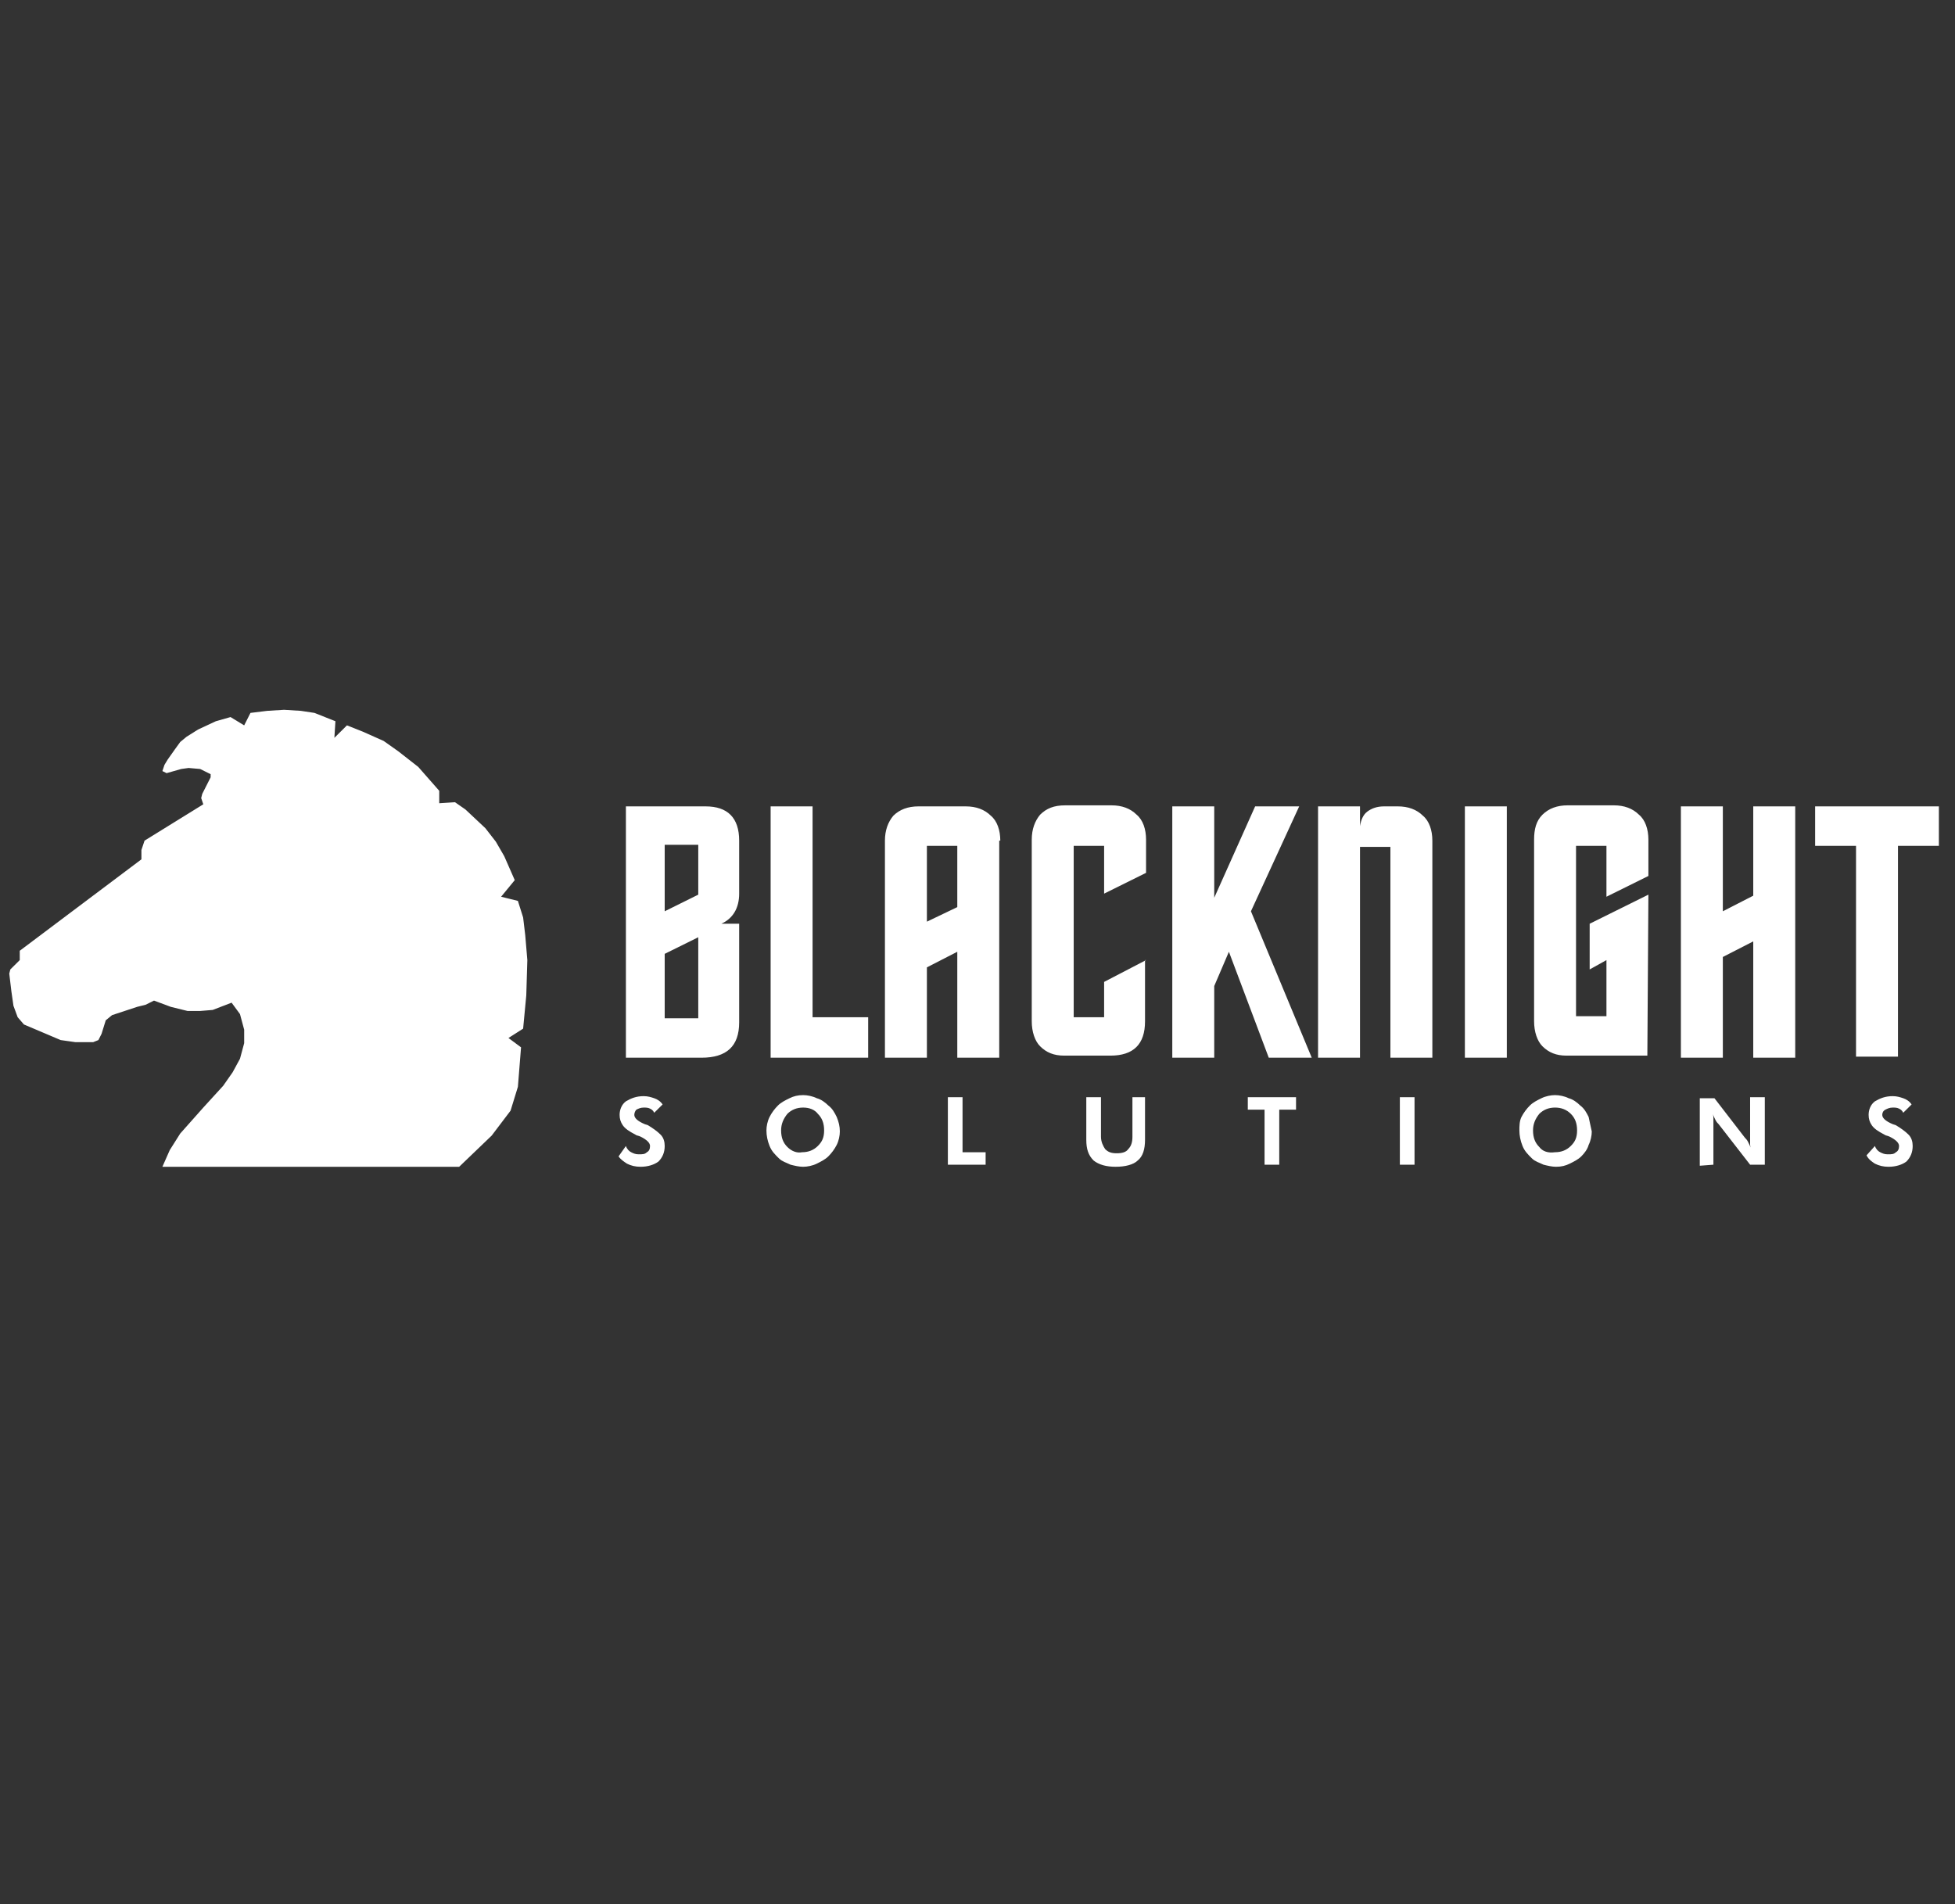 <svg width="77" height="75" viewBox="0 0 77 75" fill="none" xmlns="http://www.w3.org/2000/svg">
<rect x="0" y="0" width="77" height="75" fill="#333333" stroke="none"/>
<g clip-path="url(#clip0_2789_27868)">
<path d="M6.396 45.959L6.685 45.304L7.098 44.65L8.007 43.627L8.791 42.768L9.163 42.236L9.452 41.704L9.617 41.09V40.559L9.452 39.945L9.122 39.495L8.378 39.781L7.883 39.822H7.387L6.726 39.659L6.065 39.413L5.735 39.577L5.404 39.659L4.413 39.986L4.165 40.19L4 40.722L3.876 40.968L3.67 41.05H3.463H2.967L2.389 40.968L0.943 40.354L0.696 40.068L0.53 39.618L0.448 39.045L0.365 38.349L0.407 38.186L0.778 37.818V37.45L5.57 33.849V33.481L5.693 33.113L8.007 31.681L7.924 31.436L7.965 31.272L8.296 30.618V30.495L7.883 30.29L7.428 30.25L7.139 30.29L6.561 30.454L6.396 30.372L6.478 30.127L6.602 29.922L6.891 29.513L7.098 29.227L7.346 29.022L7.8 28.736L8.502 28.409L9.08 28.245L9.617 28.572L9.865 28.081L10.526 28L11.187 27.959L11.848 28L12.385 28.081L13.211 28.409L13.17 29.063L13.665 28.572L14.285 28.818L15.111 29.186L15.689 29.595L16.474 30.209L17.3 31.149V31.64L17.92 31.599L18.333 31.886L19.117 32.622L19.53 33.154L19.861 33.727L20.274 34.668L19.737 35.322L20.398 35.486L20.604 36.14L20.687 36.836L20.77 37.818L20.728 39.209L20.604 40.518L20.026 40.886L20.522 41.254L20.398 42.809L20.109 43.749L19.365 44.731L18.085 45.959H6.396ZM26.18 40.109V37.572L27.502 36.918V40.109H26.18ZM26.18 35.895V33.277H27.502V35.24L26.18 35.895ZM29.113 36.386H28.411C28.865 36.181 29.113 35.772 29.113 35.2V33.113C29.113 32.213 28.659 31.763 27.791 31.763H24.652V41.663H27.626C28.617 41.663 29.113 41.213 29.113 40.272V36.386ZM34.194 40.068H32.004V31.763H30.352V41.663H34.194V40.068ZM36.507 36.304V33.318H37.704V35.731L36.507 36.304ZM39.398 33.113C39.398 32.704 39.274 32.336 39.026 32.131C38.778 31.886 38.448 31.763 38.035 31.763H36.176C35.763 31.763 35.433 31.886 35.185 32.131C34.978 32.377 34.854 32.704 34.854 33.113V41.663H36.507V38.104L37.704 37.49V41.663H39.356V33.113H39.398ZM45.139 37.818L43.487 38.677V40.068H42.289V33.318H43.487V35.2L45.139 34.381V33.072C45.139 32.663 45.015 32.295 44.767 32.09C44.52 31.845 44.189 31.722 43.776 31.722H41.959C41.504 31.722 41.215 31.845 40.967 32.09C40.761 32.336 40.637 32.663 40.637 33.072V40.231C40.637 40.64 40.761 41.009 40.967 41.213C41.215 41.459 41.504 41.581 41.917 41.581H43.735C44.644 41.581 45.098 41.131 45.098 40.231V37.818H45.139ZM49.27 35.895L51.17 31.763H49.435L47.824 35.363V31.763H46.172V41.663H47.824V38.84L48.402 37.49L49.972 41.663H51.665L49.27 35.895ZM56.415 33.113C56.415 32.704 56.291 32.336 56.044 32.131C55.796 31.886 55.465 31.763 55.052 31.763H54.515C54.226 31.763 54.02 31.845 53.854 31.968C53.689 32.09 53.606 32.295 53.565 32.54V31.763H51.913V41.663H53.565V33.359H54.763V41.663H56.415V33.113ZM59.348 31.763H57.696V41.663H59.348V31.763ZM64.924 35.24L62.611 36.386V38.186L63.272 37.818V40.027H62.074V33.318H63.272V35.322L64.924 34.504V33.072C64.924 32.663 64.8 32.295 64.552 32.09C64.304 31.845 63.974 31.722 63.561 31.722H61.743C61.331 31.722 61 31.845 60.752 32.09C60.504 32.336 60.422 32.663 60.422 33.072V40.231C60.422 40.64 60.546 41.009 60.752 41.213C61 41.459 61.289 41.581 61.702 41.581H64.883L64.924 35.24ZM70.707 31.763H69.054V35.281L67.856 35.895V31.763H66.204V41.663H67.856V37.695L69.054 37.081V41.663H70.707V31.763ZM76.365 31.763H71.491V33.318H73.102V41.622H74.754V33.318H76.365V31.763ZM24.694 45.836C24.859 45.918 25.024 45.959 25.23 45.959C25.52 45.959 25.767 45.877 25.933 45.754C26.098 45.59 26.18 45.386 26.18 45.14C26.18 44.977 26.139 44.813 26.015 44.69C25.891 44.568 25.726 44.445 25.52 44.322L25.396 44.281C25.107 44.159 24.983 44.036 24.983 43.913C24.983 43.831 25.024 43.749 25.065 43.709C25.148 43.668 25.23 43.627 25.354 43.627C25.437 43.627 25.52 43.627 25.602 43.668C25.685 43.709 25.726 43.749 25.767 43.831L26.098 43.504C26.015 43.381 25.891 43.3 25.767 43.259C25.643 43.218 25.52 43.177 25.354 43.177C25.065 43.177 24.859 43.259 24.652 43.381C24.487 43.504 24.404 43.709 24.404 43.913C24.404 44.077 24.446 44.2 24.528 44.322C24.611 44.445 24.776 44.568 25.024 44.69C25.065 44.731 25.148 44.731 25.23 44.772C25.478 44.895 25.602 45.018 25.602 45.14C25.602 45.263 25.561 45.345 25.478 45.386C25.396 45.468 25.313 45.468 25.148 45.468C25.024 45.468 24.941 45.427 24.859 45.386C24.776 45.345 24.694 45.263 24.652 45.14L24.363 45.55C24.446 45.672 24.57 45.754 24.694 45.836ZM31.013 45.181C30.848 45.018 30.765 44.813 30.765 44.527C30.765 44.281 30.848 44.077 31.013 43.872C31.178 43.709 31.385 43.627 31.633 43.627C31.88 43.627 32.087 43.709 32.211 43.872C32.376 44.036 32.459 44.24 32.459 44.527C32.459 44.813 32.376 44.977 32.211 45.14C32.046 45.304 31.839 45.386 31.591 45.386C31.385 45.427 31.178 45.345 31.013 45.181ZM32.954 43.995C32.872 43.831 32.789 43.668 32.624 43.545C32.5 43.422 32.335 43.3 32.17 43.259C32.004 43.177 31.798 43.136 31.633 43.136C31.426 43.136 31.261 43.177 31.096 43.259C30.93 43.34 30.765 43.422 30.641 43.545C30.517 43.668 30.393 43.831 30.311 43.995C30.228 44.159 30.187 44.363 30.187 44.527C30.187 44.731 30.228 44.936 30.311 45.14C30.393 45.345 30.517 45.468 30.683 45.631C30.806 45.754 30.972 45.795 31.137 45.877C31.302 45.918 31.467 45.959 31.633 45.959C31.798 45.959 32.004 45.918 32.17 45.836C32.335 45.754 32.5 45.672 32.624 45.55C32.748 45.427 32.872 45.263 32.954 45.099C33.037 44.936 33.078 44.731 33.078 44.568C33.078 44.363 33.037 44.2 32.954 43.995ZM38.82 45.877V45.386H37.911V43.218H37.333V45.877H38.82ZM44.602 43.218V44.772C44.602 44.977 44.561 45.14 44.437 45.263C44.354 45.386 44.189 45.427 43.983 45.427C43.776 45.427 43.652 45.386 43.528 45.263C43.446 45.14 43.363 44.977 43.363 44.772V43.218H42.785V44.895C42.785 45.263 42.867 45.509 43.074 45.713C43.281 45.877 43.57 45.959 43.941 45.959C44.313 45.959 44.644 45.877 44.809 45.713C45.015 45.55 45.098 45.263 45.098 44.895V43.218C45.181 43.218 44.602 43.218 44.602 43.218ZM51.046 43.709V43.218H49.146V43.709H49.806V45.877H50.385V43.709H51.046ZM55.713 45.877V43.218H55.135V45.877H55.713ZM60.628 45.181C60.463 45.018 60.38 44.813 60.38 44.527C60.38 44.281 60.463 44.077 60.628 43.872C60.794 43.709 61 43.627 61.248 43.627C61.496 43.627 61.702 43.709 61.867 43.872C62.033 44.036 62.115 44.24 62.115 44.527C62.115 44.813 62.033 44.977 61.867 45.14C61.702 45.304 61.496 45.386 61.248 45.386C60.959 45.427 60.752 45.345 60.628 45.181ZM62.57 43.995C62.487 43.831 62.404 43.668 62.239 43.545C62.115 43.422 61.95 43.3 61.785 43.259C61.62 43.177 61.413 43.136 61.248 43.136C61.083 43.136 60.876 43.177 60.711 43.259C60.546 43.34 60.38 43.422 60.257 43.545C60.133 43.668 60.009 43.831 59.926 43.995C59.843 44.159 59.843 44.363 59.843 44.527C59.843 44.731 59.885 44.936 59.967 45.14C60.05 45.345 60.174 45.468 60.339 45.631C60.463 45.754 60.628 45.795 60.794 45.877C60.959 45.918 61.124 45.959 61.289 45.959C61.496 45.959 61.661 45.918 61.826 45.836C61.991 45.754 62.157 45.672 62.28 45.55C62.404 45.427 62.528 45.263 62.57 45.099C62.652 44.936 62.694 44.731 62.694 44.568C62.652 44.363 62.611 44.2 62.57 43.995ZM67.485 45.877V44.363C67.485 44.24 67.485 44.159 67.485 44.077C67.485 43.995 67.485 43.913 67.444 43.831C67.485 43.954 67.526 44.036 67.567 44.118C67.609 44.2 67.65 44.24 67.691 44.281L68.93 45.877H69.509V43.218H68.93V44.731C68.93 44.854 68.93 44.936 68.93 45.018C68.93 45.099 68.93 45.181 68.972 45.263C68.93 45.14 68.889 45.059 68.848 44.977C68.806 44.895 68.765 44.854 68.724 44.813L67.526 43.259H66.948V45.918L67.485 45.877ZM73.846 45.836C74.011 45.918 74.176 45.959 74.383 45.959C74.672 45.959 74.92 45.877 75.085 45.754C75.25 45.59 75.333 45.386 75.333 45.14C75.333 44.977 75.291 44.813 75.167 44.69C75.043 44.568 74.878 44.445 74.672 44.322L74.548 44.281C74.259 44.159 74.135 44.036 74.135 43.913C74.135 43.831 74.176 43.749 74.259 43.709C74.341 43.668 74.424 43.627 74.548 43.627C74.63 43.627 74.713 43.627 74.796 43.668C74.878 43.709 74.92 43.749 74.961 43.831L75.291 43.504C75.209 43.381 75.085 43.3 74.961 43.259C74.837 43.218 74.713 43.177 74.548 43.177C74.259 43.177 74.052 43.259 73.846 43.381C73.68 43.504 73.598 43.709 73.598 43.913C73.598 44.077 73.639 44.2 73.722 44.322C73.804 44.445 73.97 44.568 74.217 44.69C74.259 44.731 74.341 44.731 74.424 44.772C74.672 44.895 74.796 45.018 74.796 45.14C74.796 45.263 74.754 45.345 74.672 45.386C74.589 45.468 74.507 45.468 74.341 45.468C74.217 45.468 74.135 45.427 74.052 45.386C73.97 45.345 73.887 45.263 73.846 45.14L73.515 45.509C73.598 45.672 73.722 45.754 73.846 45.836Z" fill="white"/>
</g>
<defs>
<clipPath id="clip0_2789_27868">
<rect width="76" height="18" fill="white" transform="translate(0.365 27.959)"/>
</clipPath>
</defs>
</svg>
